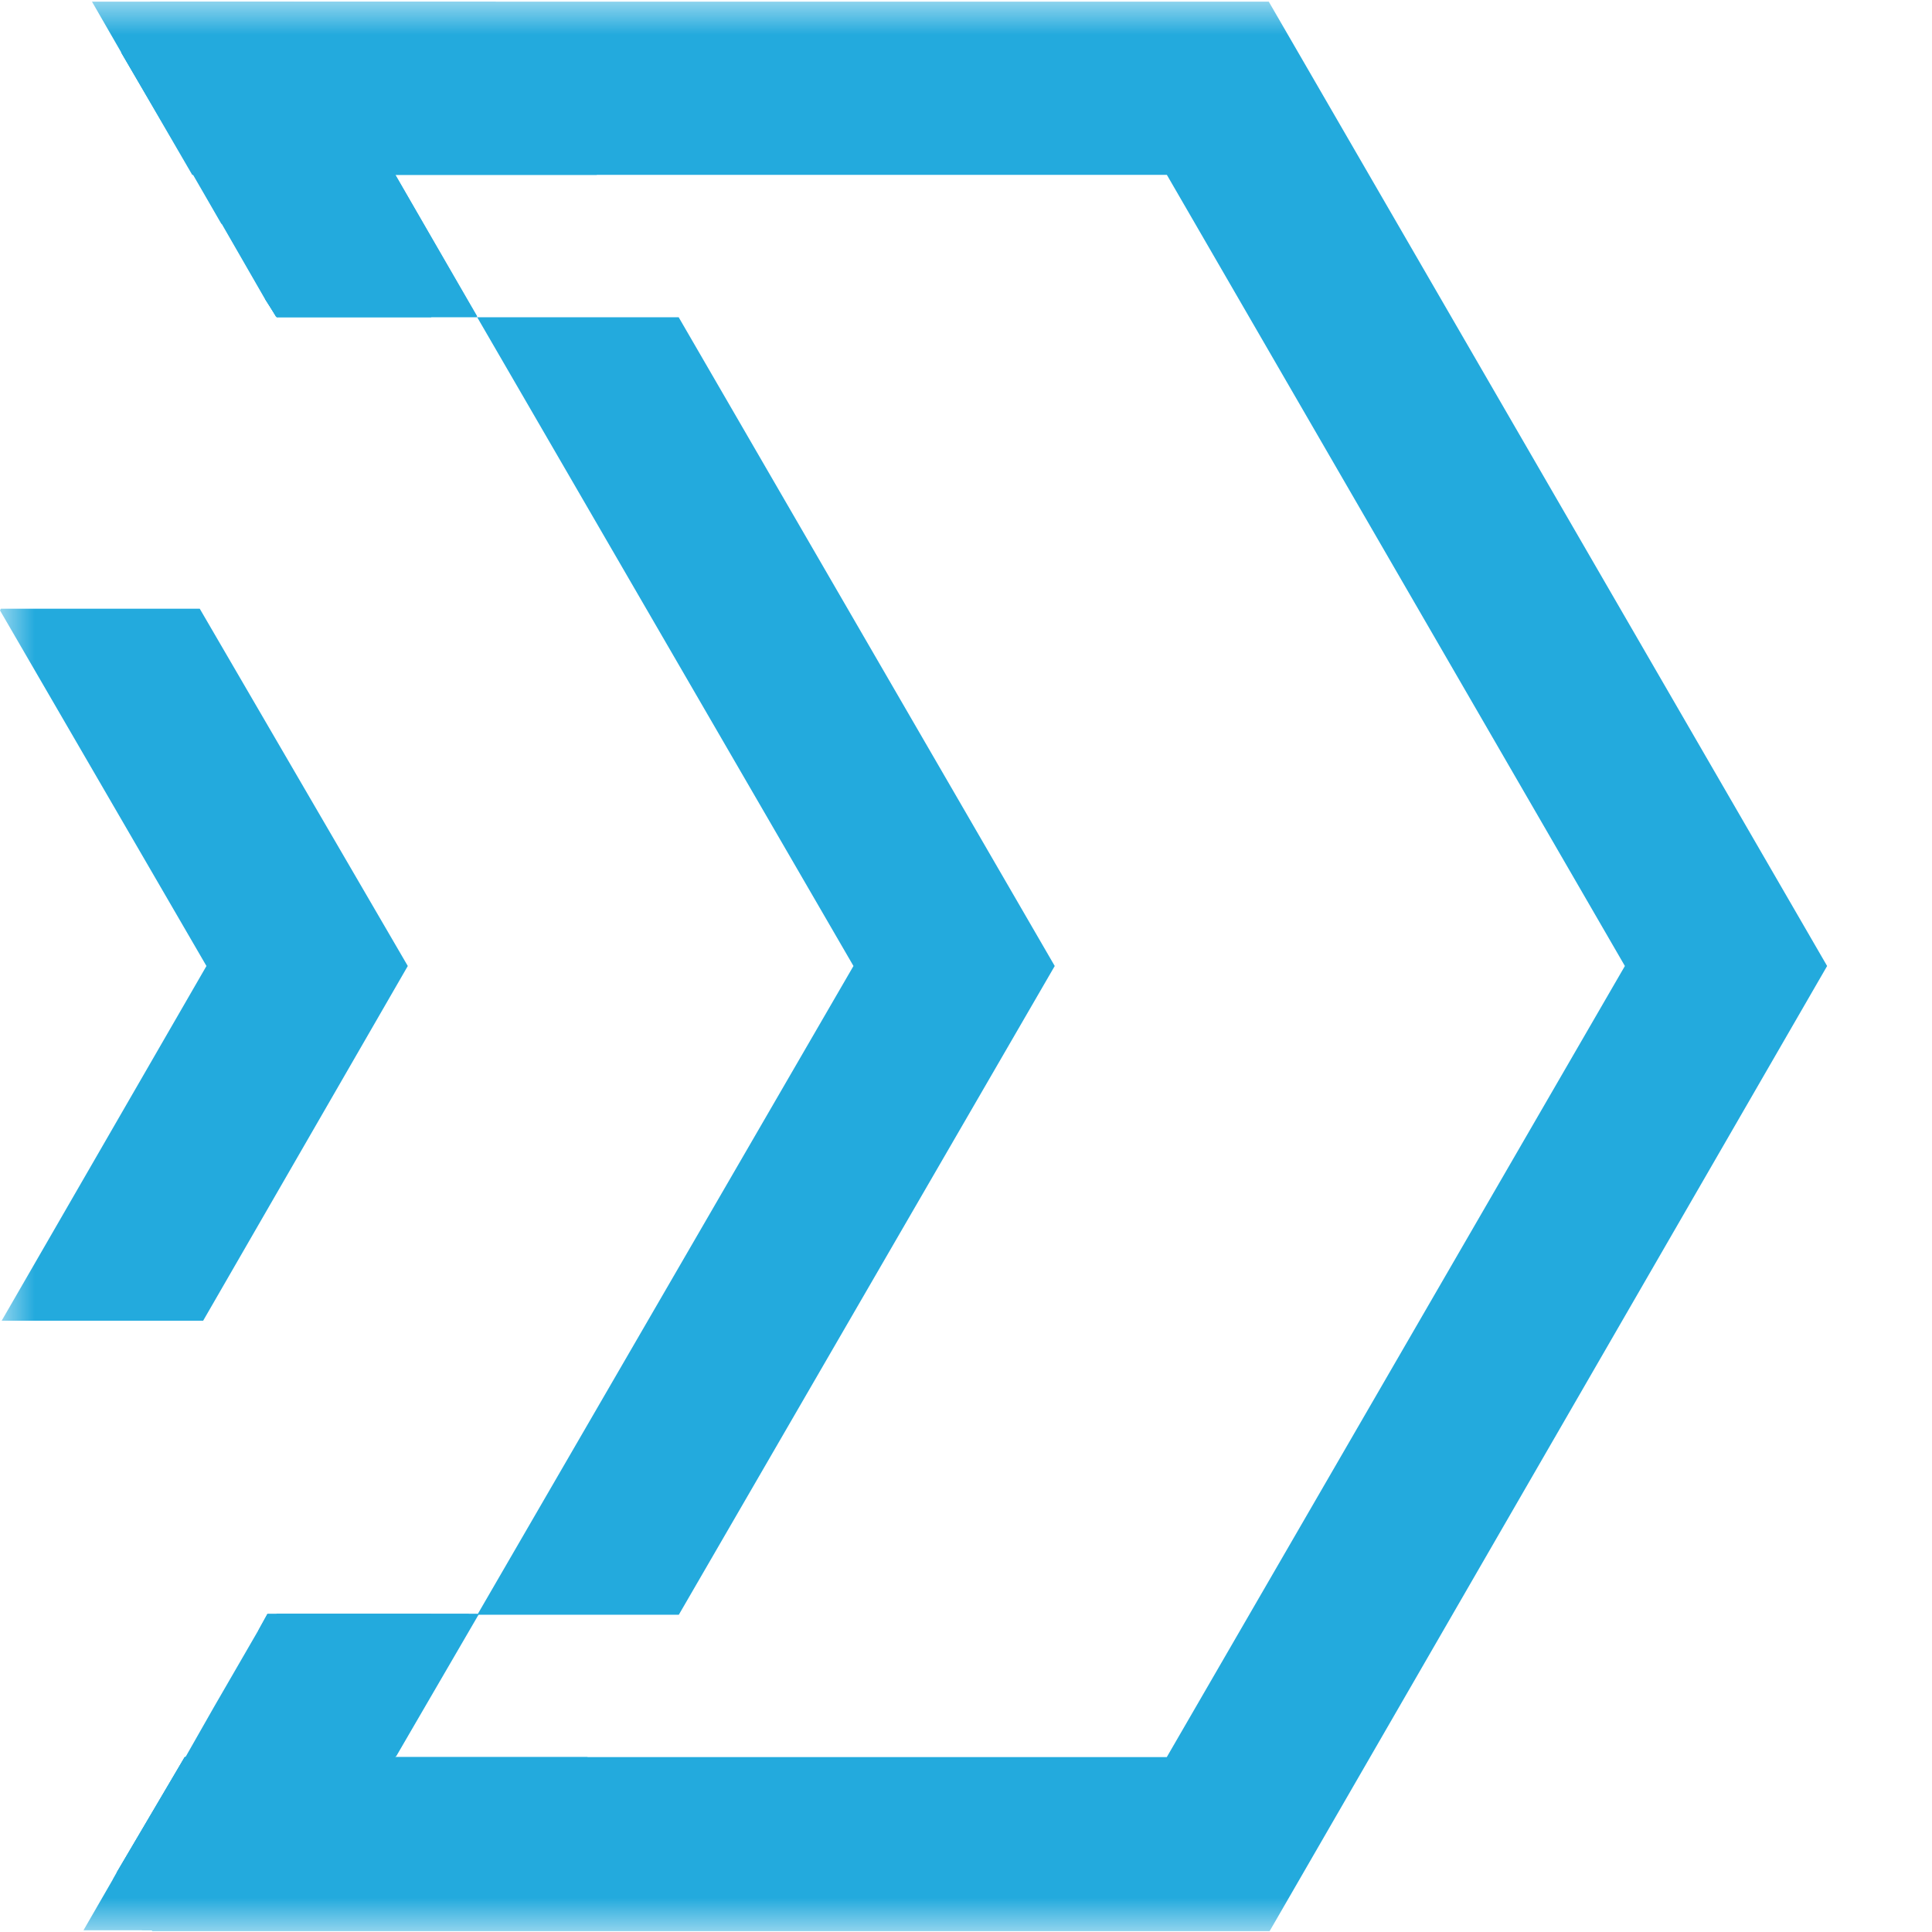 <svg xmlns="http://www.w3.org/2000/svg" width="28" height="28" fill="none"><g clip-path="url(#a)"><mask id="b" width="28" height="28" x="0" y="0" maskUnits="userSpaceOnUse" style="mask-type:luminance"><path fill="#fff" d="M28 0H0v28h28V0Z"/></mask><g fill="#23AADD" mask="url(#b)"><path d="M18.388.024H2.18L1.756.76l1.03 1.774h.012l.412.713.412-.713h13.289L23.549 14 16.91 25.465H3.646l-.412-.724-.412.724H2.69l-.969 1.666v.012l.485.845H18.4L26.48 14 18.388.024Z"/><path d="m4.01 23.39-.134.229-.642 1.11-.412.724h2.92l1.2-2.063H4.01Zm0 0-.134.229-.642 1.11.412.724H5.73l1.199-2.063h-2.92ZM5.73 2.534H2.81l.412.713.618 1.074.157.265h2.92L5.73 2.534ZM4.01 23.39l-.134.229-.642 1.11.412.724H5.73l1.199-2.063h-2.92ZM8.65 2.534 7.182.024H2.18L1.756.76l1.042 1.774H8.65Z"/><path d="M9.836 4.598h-2.92L12.369 14l-5.451 9.402h2.92L15.286 14l-5.45-9.402ZM6.917 4.598H4.01l-.17-.265-.618-1.074-.412-.725h-.012L1.757.76 1.333.024h2.931l1.466 2.51 1.187 2.064ZM8.516 25.465l-1.454 2.51H2.06l-.424-.735.06-.097v-.012l.982-1.666h5.839Z"/><path d="m6.796 23.39-1.2 2.075-1.453 2.51H1.21l.424-.735.06-.109.982-1.666h.012l.412-.724.642-1.11.133-.241h2.92Z"/><path d="M6.917 23.39 5.73 25.465l-1.466 2.51H2.181l-.485-.844.981-1.666h.133l.412-.724.654-1.11.134-.241h2.907ZM2.895 8.822H.012L0 8.847 2.992 14 .024 19.141h2.92L5.91 14 2.895 8.822ZM6.25 4.333v.265H4.01l-.17-.265h2.41Z"/><path d="M6.25 23.39v.241H3.744l.133-.241h2.375Z"/></g></g><defs><clipPath id="a"><path fill="#fff" d="M0 0h28v28H0z"/></clipPath></defs></svg>